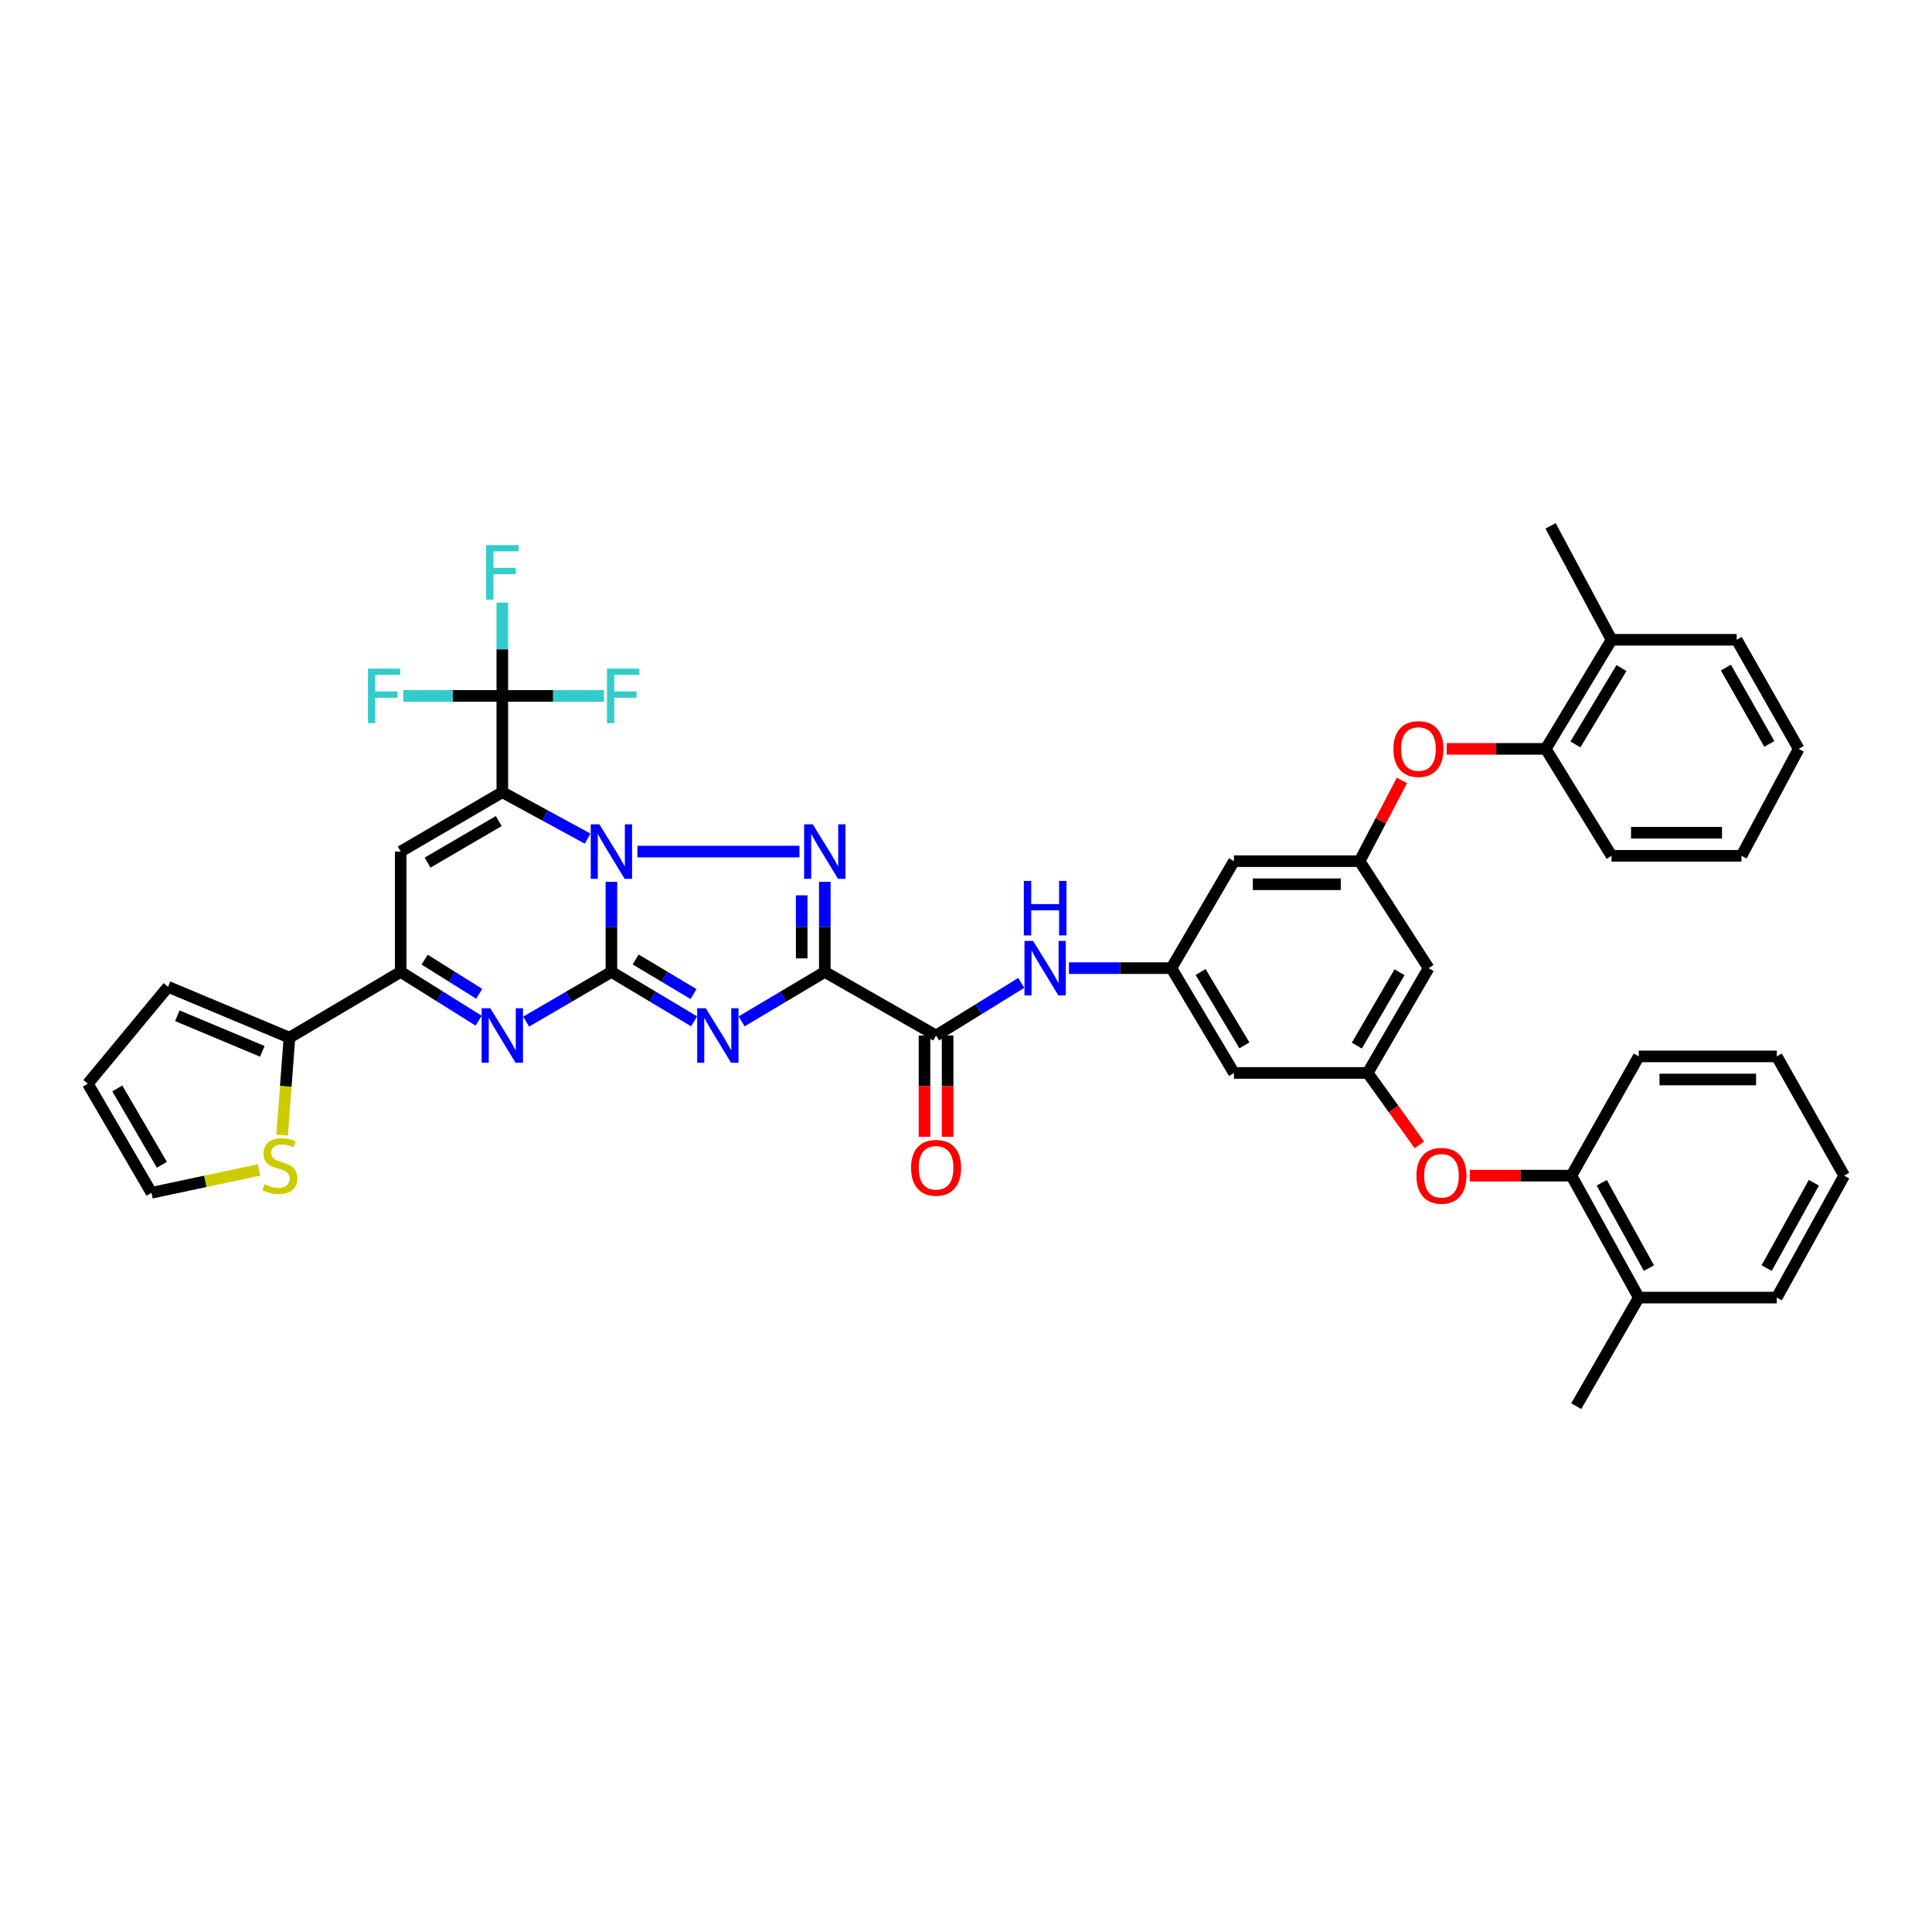 <?xml version='1.0' encoding='iso-8859-1'?>
<svg version='1.1' baseProfile='full'
              xmlns='http://www.w3.org/2000/svg'
                      xmlns:rdkit='http://www.rdkit.org/xml'
                      xmlns:xlink='http://www.w3.org/1999/xlink'
                  xml:space='preserve'
width='1000px' height='1000px' viewBox='0 0 1000 1000'>
<!-- END OF HEADER -->
<rect style='opacity:1.0;fill:#FFFFFF;stroke:none' width='1000' height='1000' x='0' y='0'> </rect>
<path class='bond-0' d='M 316.463,503.055 L 316.463,479.744' style='fill:none;fill-rule:evenodd;stroke:#000000;stroke-width:6px;stroke-linecap:butt;stroke-linejoin:miter;stroke-opacity:1' />
<path class='bond-0' d='M 316.463,479.744 L 316.463,456.433' style='fill:none;fill-rule:evenodd;stroke:#0000FF;stroke-width:6px;stroke-linecap:butt;stroke-linejoin:miter;stroke-opacity:1' />
<path class='bond-2' d='M 316.463,503.055 L 337.861,515.841' style='fill:none;fill-rule:evenodd;stroke:#000000;stroke-width:6px;stroke-linecap:butt;stroke-linejoin:miter;stroke-opacity:1' />
<path class='bond-2' d='M 337.861,515.841 L 359.258,528.626' style='fill:none;fill-rule:evenodd;stroke:#0000FF;stroke-width:6px;stroke-linecap:butt;stroke-linejoin:miter;stroke-opacity:1' />
<path class='bond-2' d='M 329.014,496.628 L 343.993,505.578' style='fill:none;fill-rule:evenodd;stroke:#000000;stroke-width:6px;stroke-linecap:butt;stroke-linejoin:miter;stroke-opacity:1' />
<path class='bond-2' d='M 343.993,505.578 L 358.971,514.528' style='fill:none;fill-rule:evenodd;stroke:#0000FF;stroke-width:6px;stroke-linecap:butt;stroke-linejoin:miter;stroke-opacity:1' />
<path class='bond-5' d='M 316.463,503.055 L 294.399,515.921' style='fill:none;fill-rule:evenodd;stroke:#000000;stroke-width:6px;stroke-linecap:butt;stroke-linejoin:miter;stroke-opacity:1' />
<path class='bond-5' d='M 294.399,515.921 L 272.336,528.786' style='fill:none;fill-rule:evenodd;stroke:#0000FF;stroke-width:6px;stroke-linecap:butt;stroke-linejoin:miter;stroke-opacity:1' />
<path class='bond-1' d='M 304.156,434.072 L 282.079,422.058' style='fill:none;fill-rule:evenodd;stroke:#0000FF;stroke-width:6px;stroke-linecap:butt;stroke-linejoin:miter;stroke-opacity:1' />
<path class='bond-1' d='M 282.079,422.058 L 260.002,410.045' style='fill:none;fill-rule:evenodd;stroke:#000000;stroke-width:6px;stroke-linecap:butt;stroke-linejoin:miter;stroke-opacity:1' />
<path class='bond-4' d='M 329.924,440.769 L 413.79,440.769' style='fill:none;fill-rule:evenodd;stroke:#0000FF;stroke-width:6px;stroke-linecap:butt;stroke-linejoin:miter;stroke-opacity:1' />
<path class='bond-8' d='M 260.002,410.045 L 260.002,360.199' style='fill:none;fill-rule:evenodd;stroke:#000000;stroke-width:6px;stroke-linecap:butt;stroke-linejoin:miter;stroke-opacity:1' />
<path class='bond-43' d='M 260.002,410.045 L 207.399,440.769' style='fill:none;fill-rule:evenodd;stroke:#000000;stroke-width:6px;stroke-linecap:butt;stroke-linejoin:miter;stroke-opacity:1' />
<path class='bond-43' d='M 258.141,424.976 L 221.319,446.484' style='fill:none;fill-rule:evenodd;stroke:#000000;stroke-width:6px;stroke-linecap:butt;stroke-linejoin:miter;stroke-opacity:1' />
<path class='bond-3' d='M 383.872,528.656 L 405.394,515.856' style='fill:none;fill-rule:evenodd;stroke:#0000FF;stroke-width:6px;stroke-linecap:butt;stroke-linejoin:miter;stroke-opacity:1' />
<path class='bond-3' d='M 405.394,515.856 L 426.915,503.055' style='fill:none;fill-rule:evenodd;stroke:#000000;stroke-width:6px;stroke-linecap:butt;stroke-linejoin:miter;stroke-opacity:1' />
<path class='bond-9' d='M 426.915,503.055 L 484.505,535.978' style='fill:none;fill-rule:evenodd;stroke:#000000;stroke-width:6px;stroke-linecap:butt;stroke-linejoin:miter;stroke-opacity:1' />
<path class='bond-42' d='M 426.915,503.055 L 426.915,479.744' style='fill:none;fill-rule:evenodd;stroke:#000000;stroke-width:6px;stroke-linecap:butt;stroke-linejoin:miter;stroke-opacity:1' />
<path class='bond-42' d='M 426.915,479.744 L 426.915,456.433' style='fill:none;fill-rule:evenodd;stroke:#0000FF;stroke-width:6px;stroke-linecap:butt;stroke-linejoin:miter;stroke-opacity:1' />
<path class='bond-42' d='M 414.96,496.062 L 414.96,479.744' style='fill:none;fill-rule:evenodd;stroke:#000000;stroke-width:6px;stroke-linecap:butt;stroke-linejoin:miter;stroke-opacity:1' />
<path class='bond-42' d='M 414.96,479.744 L 414.96,463.427' style='fill:none;fill-rule:evenodd;stroke:#0000FF;stroke-width:6px;stroke-linecap:butt;stroke-linejoin:miter;stroke-opacity:1' />
<path class='bond-7' d='M 247.751,528.31 L 227.575,515.683' style='fill:none;fill-rule:evenodd;stroke:#0000FF;stroke-width:6px;stroke-linecap:butt;stroke-linejoin:miter;stroke-opacity:1' />
<path class='bond-7' d='M 227.575,515.683 L 207.399,503.055' style='fill:none;fill-rule:evenodd;stroke:#000000;stroke-width:6px;stroke-linecap:butt;stroke-linejoin:miter;stroke-opacity:1' />
<path class='bond-7' d='M 248.041,514.388 L 233.918,505.549' style='fill:none;fill-rule:evenodd;stroke:#0000FF;stroke-width:6px;stroke-linecap:butt;stroke-linejoin:miter;stroke-opacity:1' />
<path class='bond-7' d='M 233.918,505.549 L 219.795,496.71' style='fill:none;fill-rule:evenodd;stroke:#000000;stroke-width:6px;stroke-linecap:butt;stroke-linejoin:miter;stroke-opacity:1' />
<path class='bond-6' d='M 207.399,440.769 L 207.399,503.055' style='fill:none;fill-rule:evenodd;stroke:#000000;stroke-width:6px;stroke-linecap:butt;stroke-linejoin:miter;stroke-opacity:1' />
<path class='bond-10' d='M 207.399,503.055 L 149.816,537.087' style='fill:none;fill-rule:evenodd;stroke:#000000;stroke-width:6px;stroke-linecap:butt;stroke-linejoin:miter;stroke-opacity:1' />
<path class='bond-27' d='M 260.002,360.199 L 286.305,360.199' style='fill:none;fill-rule:evenodd;stroke:#000000;stroke-width:6px;stroke-linecap:butt;stroke-linejoin:miter;stroke-opacity:1' />
<path class='bond-27' d='M 286.305,360.199 L 312.608,360.199' style='fill:none;fill-rule:evenodd;stroke:#33CCCC;stroke-width:6px;stroke-linecap:butt;stroke-linejoin:miter;stroke-opacity:1' />
<path class='bond-28' d='M 260.002,360.199 L 260.002,336.078' style='fill:none;fill-rule:evenodd;stroke:#000000;stroke-width:6px;stroke-linecap:butt;stroke-linejoin:miter;stroke-opacity:1' />
<path class='bond-28' d='M 260.002,336.078 L 260.002,311.958' style='fill:none;fill-rule:evenodd;stroke:#33CCCC;stroke-width:6px;stroke-linecap:butt;stroke-linejoin:miter;stroke-opacity:1' />
<path class='bond-29' d='M 260.002,360.199 L 234.372,360.199' style='fill:none;fill-rule:evenodd;stroke:#000000;stroke-width:6px;stroke-linecap:butt;stroke-linejoin:miter;stroke-opacity:1' />
<path class='bond-29' d='M 234.372,360.199 L 208.743,360.199' style='fill:none;fill-rule:evenodd;stroke:#33CCCC;stroke-width:6px;stroke-linecap:butt;stroke-linejoin:miter;stroke-opacity:1' />
<path class='bond-11' d='M 484.505,535.978 L 506.556,522.36' style='fill:none;fill-rule:evenodd;stroke:#000000;stroke-width:6px;stroke-linecap:butt;stroke-linejoin:miter;stroke-opacity:1' />
<path class='bond-11' d='M 506.556,522.36 L 528.607,508.742' style='fill:none;fill-rule:evenodd;stroke:#0000FF;stroke-width:6px;stroke-linecap:butt;stroke-linejoin:miter;stroke-opacity:1' />
<path class='bond-23' d='M 478.527,535.978 L 478.527,562.188' style='fill:none;fill-rule:evenodd;stroke:#000000;stroke-width:6px;stroke-linecap:butt;stroke-linejoin:miter;stroke-opacity:1' />
<path class='bond-23' d='M 478.527,562.188 L 478.527,588.398' style='fill:none;fill-rule:evenodd;stroke:#FF0000;stroke-width:6px;stroke-linecap:butt;stroke-linejoin:miter;stroke-opacity:1' />
<path class='bond-23' d='M 490.482,535.978 L 490.482,562.188' style='fill:none;fill-rule:evenodd;stroke:#000000;stroke-width:6px;stroke-linecap:butt;stroke-linejoin:miter;stroke-opacity:1' />
<path class='bond-23' d='M 490.482,562.188 L 490.482,588.398' style='fill:none;fill-rule:evenodd;stroke:#FF0000;stroke-width:6px;stroke-linecap:butt;stroke-linejoin:miter;stroke-opacity:1' />
<path class='bond-15' d='M 149.816,537.087 L 147.922,562.313' style='fill:none;fill-rule:evenodd;stroke:#000000;stroke-width:6px;stroke-linecap:butt;stroke-linejoin:miter;stroke-opacity:1' />
<path class='bond-15' d='M 147.922,562.313 L 146.028,587.539' style='fill:none;fill-rule:evenodd;stroke:#CCCC00;stroke-width:6px;stroke-linecap:butt;stroke-linejoin:miter;stroke-opacity:1' />
<path class='bond-24' d='M 149.816,537.087 L 86.978,510.779' style='fill:none;fill-rule:evenodd;stroke:#000000;stroke-width:6px;stroke-linecap:butt;stroke-linejoin:miter;stroke-opacity:1' />
<path class='bond-24' d='M 135.773,544.169 L 91.787,525.753' style='fill:none;fill-rule:evenodd;stroke:#000000;stroke-width:6px;stroke-linecap:butt;stroke-linejoin:miter;stroke-opacity:1' />
<path class='bond-12' d='M 553.299,501.109 L 579.803,501.109' style='fill:none;fill-rule:evenodd;stroke:#0000FF;stroke-width:6px;stroke-linecap:butt;stroke-linejoin:miter;stroke-opacity:1' />
<path class='bond-12' d='M 579.803,501.109 L 606.307,501.109' style='fill:none;fill-rule:evenodd;stroke:#000000;stroke-width:6px;stroke-linecap:butt;stroke-linejoin:miter;stroke-opacity:1' />
<path class='bond-20' d='M 606.307,501.109 L 638.692,445.737' style='fill:none;fill-rule:evenodd;stroke:#000000;stroke-width:6px;stroke-linecap:butt;stroke-linejoin:miter;stroke-opacity:1' />
<path class='bond-21' d='M 606.307,501.109 L 638.692,555.352' style='fill:none;fill-rule:evenodd;stroke:#000000;stroke-width:6px;stroke-linecap:butt;stroke-linejoin:miter;stroke-opacity:1' />
<path class='bond-21' d='M 621.43,503.117 L 644.099,541.087' style='fill:none;fill-rule:evenodd;stroke:#000000;stroke-width:6px;stroke-linecap:butt;stroke-linejoin:miter;stroke-opacity:1' />
<path class='bond-13' d='M 703.748,445.737 L 638.692,445.737' style='fill:none;fill-rule:evenodd;stroke:#000000;stroke-width:6px;stroke-linecap:butt;stroke-linejoin:miter;stroke-opacity:1' />
<path class='bond-13' d='M 693.989,457.692 L 648.451,457.692' style='fill:none;fill-rule:evenodd;stroke:#000000;stroke-width:6px;stroke-linecap:butt;stroke-linejoin:miter;stroke-opacity:1' />
<path class='bond-17' d='M 703.748,445.737 L 714.687,424.849' style='fill:none;fill-rule:evenodd;stroke:#000000;stroke-width:6px;stroke-linecap:butt;stroke-linejoin:miter;stroke-opacity:1' />
<path class='bond-17' d='M 714.687,424.849 L 725.627,403.961' style='fill:none;fill-rule:evenodd;stroke:#FF0000;stroke-width:6px;stroke-linecap:butt;stroke-linejoin:miter;stroke-opacity:1' />
<path class='bond-45' d='M 703.748,445.737 L 739.46,501.109' style='fill:none;fill-rule:evenodd;stroke:#000000;stroke-width:6px;stroke-linecap:butt;stroke-linejoin:miter;stroke-opacity:1' />
<path class='bond-14' d='M 707.899,555.352 L 638.692,555.352' style='fill:none;fill-rule:evenodd;stroke:#000000;stroke-width:6px;stroke-linecap:butt;stroke-linejoin:miter;stroke-opacity:1' />
<path class='bond-16' d='M 707.899,555.352 L 721.283,573.977' style='fill:none;fill-rule:evenodd;stroke:#000000;stroke-width:6px;stroke-linecap:butt;stroke-linejoin:miter;stroke-opacity:1' />
<path class='bond-16' d='M 721.283,573.977 L 734.668,592.603' style='fill:none;fill-rule:evenodd;stroke:#FF0000;stroke-width:6px;stroke-linecap:butt;stroke-linejoin:miter;stroke-opacity:1' />
<path class='bond-22' d='M 707.899,555.352 L 739.46,501.109' style='fill:none;fill-rule:evenodd;stroke:#000000;stroke-width:6px;stroke-linecap:butt;stroke-linejoin:miter;stroke-opacity:1' />
<path class='bond-22' d='M 702.3,541.203 L 724.393,503.233' style='fill:none;fill-rule:evenodd;stroke:#000000;stroke-width:6px;stroke-linecap:butt;stroke-linejoin:miter;stroke-opacity:1' />
<path class='bond-25' d='M 134.103,605.548 L 106.25,611.467' style='fill:none;fill-rule:evenodd;stroke:#CCCC00;stroke-width:6px;stroke-linecap:butt;stroke-linejoin:miter;stroke-opacity:1' />
<path class='bond-25' d='M 106.25,611.467 L 78.397,617.386' style='fill:none;fill-rule:evenodd;stroke:#000000;stroke-width:6px;stroke-linecap:butt;stroke-linejoin:miter;stroke-opacity:1' />
<path class='bond-18' d='M 760.728,608.506 L 787.045,608.506' style='fill:none;fill-rule:evenodd;stroke:#FF0000;stroke-width:6px;stroke-linecap:butt;stroke-linejoin:miter;stroke-opacity:1' />
<path class='bond-18' d='M 787.045,608.506 L 813.363,608.506' style='fill:none;fill-rule:evenodd;stroke:#000000;stroke-width:6px;stroke-linecap:butt;stroke-linejoin:miter;stroke-opacity:1' />
<path class='bond-19' d='M 748.786,387.616 L 774.436,387.616' style='fill:none;fill-rule:evenodd;stroke:#FF0000;stroke-width:6px;stroke-linecap:butt;stroke-linejoin:miter;stroke-opacity:1' />
<path class='bond-19' d='M 774.436,387.616 L 800.086,387.616' style='fill:none;fill-rule:evenodd;stroke:#000000;stroke-width:6px;stroke-linecap:butt;stroke-linejoin:miter;stroke-opacity:1' />
<path class='bond-30' d='M 813.363,608.506 L 848.238,671.622' style='fill:none;fill-rule:evenodd;stroke:#000000;stroke-width:6px;stroke-linecap:butt;stroke-linejoin:miter;stroke-opacity:1' />
<path class='bond-30' d='M 829.058,612.191 L 853.471,656.372' style='fill:none;fill-rule:evenodd;stroke:#000000;stroke-width:6px;stroke-linecap:butt;stroke-linejoin:miter;stroke-opacity:1' />
<path class='bond-33' d='M 813.363,608.506 L 848.238,546.791' style='fill:none;fill-rule:evenodd;stroke:#000000;stroke-width:6px;stroke-linecap:butt;stroke-linejoin:miter;stroke-opacity:1' />
<path class='bond-31' d='M 800.086,387.616 L 834.131,331.148' style='fill:none;fill-rule:evenodd;stroke:#000000;stroke-width:6px;stroke-linecap:butt;stroke-linejoin:miter;stroke-opacity:1' />
<path class='bond-31' d='M 815.431,385.318 L 839.263,345.791' style='fill:none;fill-rule:evenodd;stroke:#000000;stroke-width:6px;stroke-linecap:butt;stroke-linejoin:miter;stroke-opacity:1' />
<path class='bond-32' d='M 800.086,387.616 L 834.131,442.968' style='fill:none;fill-rule:evenodd;stroke:#000000;stroke-width:6px;stroke-linecap:butt;stroke-linejoin:miter;stroke-opacity:1' />
<path class='bond-26' d='M 86.978,510.779 L 45.455,560.911' style='fill:none;fill-rule:evenodd;stroke:#000000;stroke-width:6px;stroke-linecap:butt;stroke-linejoin:miter;stroke-opacity:1' />
<path class='bond-44' d='M 78.397,617.386 L 45.455,560.911' style='fill:none;fill-rule:evenodd;stroke:#000000;stroke-width:6px;stroke-linecap:butt;stroke-linejoin:miter;stroke-opacity:1' />
<path class='bond-44' d='M 83.783,602.891 L 60.723,563.359' style='fill:none;fill-rule:evenodd;stroke:#000000;stroke-width:6px;stroke-linecap:butt;stroke-linejoin:miter;stroke-opacity:1' />
<path class='bond-34' d='M 848.238,671.622 L 815.853,727.824' style='fill:none;fill-rule:evenodd;stroke:#000000;stroke-width:6px;stroke-linecap:butt;stroke-linejoin:miter;stroke-opacity:1' />
<path class='bond-36' d='M 848.238,671.622 L 919.657,671.622' style='fill:none;fill-rule:evenodd;stroke:#000000;stroke-width:6px;stroke-linecap:butt;stroke-linejoin:miter;stroke-opacity:1' />
<path class='bond-35' d='M 834.131,331.148 L 802.57,272.176' style='fill:none;fill-rule:evenodd;stroke:#000000;stroke-width:6px;stroke-linecap:butt;stroke-linejoin:miter;stroke-opacity:1' />
<path class='bond-37' d='M 834.131,331.148 L 898.908,331.148' style='fill:none;fill-rule:evenodd;stroke:#000000;stroke-width:6px;stroke-linecap:butt;stroke-linejoin:miter;stroke-opacity:1' />
<path class='bond-38' d='M 834.131,442.968 L 901.392,442.968' style='fill:none;fill-rule:evenodd;stroke:#000000;stroke-width:6px;stroke-linecap:butt;stroke-linejoin:miter;stroke-opacity:1' />
<path class='bond-38' d='M 844.22,431.013 L 891.303,431.013' style='fill:none;fill-rule:evenodd;stroke:#000000;stroke-width:6px;stroke-linecap:butt;stroke-linejoin:miter;stroke-opacity:1' />
<path class='bond-39' d='M 848.238,546.791 L 919.657,546.791' style='fill:none;fill-rule:evenodd;stroke:#000000;stroke-width:6px;stroke-linecap:butt;stroke-linejoin:miter;stroke-opacity:1' />
<path class='bond-39' d='M 858.951,558.746 L 908.944,558.746' style='fill:none;fill-rule:evenodd;stroke:#000000;stroke-width:6px;stroke-linecap:butt;stroke-linejoin:miter;stroke-opacity:1' />
<path class='bond-46' d='M 919.657,671.622 L 954.545,608.506' style='fill:none;fill-rule:evenodd;stroke:#000000;stroke-width:6px;stroke-linecap:butt;stroke-linejoin:miter;stroke-opacity:1' />
<path class='bond-46' d='M 914.427,656.371 L 938.849,612.189' style='fill:none;fill-rule:evenodd;stroke:#000000;stroke-width:6px;stroke-linecap:butt;stroke-linejoin:miter;stroke-opacity:1' />
<path class='bond-47' d='M 898.908,331.148 L 931.007,387.616' style='fill:none;fill-rule:evenodd;stroke:#000000;stroke-width:6px;stroke-linecap:butt;stroke-linejoin:miter;stroke-opacity:1' />
<path class='bond-47' d='M 893.33,345.526 L 915.799,385.053' style='fill:none;fill-rule:evenodd;stroke:#000000;stroke-width:6px;stroke-linecap:butt;stroke-linejoin:miter;stroke-opacity:1' />
<path class='bond-40' d='M 901.392,442.968 L 931.007,387.616' style='fill:none;fill-rule:evenodd;stroke:#000000;stroke-width:6px;stroke-linecap:butt;stroke-linejoin:miter;stroke-opacity:1' />
<path class='bond-41' d='M 919.657,546.791 L 954.545,608.506' style='fill:none;fill-rule:evenodd;stroke:#000000;stroke-width:6px;stroke-linecap:butt;stroke-linejoin:miter;stroke-opacity:1' />
<path  class='atom-1' d='M 310.226 426.662
L 319.472 441.606
Q 320.388 443.081, 321.863 445.751
Q 323.337 448.42, 323.417 448.58
L 323.417 426.662
L 327.163 426.662
L 327.163 454.876
L 323.297 454.876
L 313.375 438.538
Q 312.219 436.625, 310.984 434.433
Q 309.788 432.241, 309.429 431.564
L 309.429 454.876
L 305.763 454.876
L 305.763 426.662
L 310.226 426.662
' fill='#0000FF'/>
<path  class='atom-3' d='M 365.326 521.871
L 374.571 536.815
Q 375.488 538.289, 376.962 540.959
Q 378.437 543.629, 378.516 543.789
L 378.516 521.871
L 382.262 521.871
L 382.262 550.085
L 378.397 550.085
L 368.474 533.747
Q 367.319 531.834, 366.083 529.642
Q 364.888 527.45, 364.529 526.773
L 364.529 550.085
L 360.863 550.085
L 360.863 521.871
L 365.326 521.871
' fill='#0000FF'/>
<path  class='atom-5' d='M 420.678 426.662
L 429.923 441.606
Q 430.84 443.081, 432.314 445.751
Q 433.789 448.42, 433.868 448.58
L 433.868 426.662
L 437.614 426.662
L 437.614 454.876
L 433.749 454.876
L 423.826 438.538
Q 422.671 436.625, 421.435 434.433
Q 420.24 432.241, 419.881 431.564
L 419.881 454.876
L 416.215 454.876
L 416.215 426.662
L 420.678 426.662
' fill='#0000FF'/>
<path  class='atom-6' d='M 253.765 521.871
L 263.01 536.815
Q 263.927 538.289, 265.401 540.959
Q 266.876 543.629, 266.956 543.789
L 266.956 521.871
L 270.702 521.871
L 270.702 550.085
L 266.836 550.085
L 256.913 533.747
Q 255.758 531.834, 254.522 529.642
Q 253.327 527.45, 252.968 526.773
L 252.968 550.085
L 249.302 550.085
L 249.302 521.871
L 253.765 521.871
' fill='#0000FF'/>
<path  class='atom-12' d='M 534.73 487.002
L 543.975 501.946
Q 544.891 503.42, 546.366 506.09
Q 547.84 508.76, 547.92 508.92
L 547.92 487.002
L 551.666 487.002
L 551.666 515.216
L 547.8 515.216
L 537.878 498.878
Q 536.722 496.965, 535.487 494.773
Q 534.291 492.581, 533.933 491.904
L 533.933 515.216
L 530.266 515.216
L 530.266 487.002
L 534.73 487.002
' fill='#0000FF'/>
<path  class='atom-12' d='M 529.928 455.967
L 533.753 455.967
L 533.753 467.962
L 548.179 467.962
L 548.179 455.967
L 552.005 455.967
L 552.005 484.181
L 548.179 484.181
L 548.179 471.15
L 533.753 471.15
L 533.753 484.181
L 529.928 484.181
L 529.928 455.967
' fill='#0000FF'/>
<path  class='atom-16' d='M 136.878 612.949
Q 137.197 613.068, 138.512 613.626
Q 139.827 614.184, 141.261 614.543
Q 142.736 614.862, 144.17 614.862
Q 146.84 614.862, 148.394 613.587
Q 149.949 612.271, 149.949 610
Q 149.949 608.446, 149.152 607.489
Q 148.394 606.533, 147.199 606.015
Q 146.003 605.497, 144.011 604.899
Q 141.5 604.142, 139.986 603.425
Q 138.512 602.707, 137.436 601.193
Q 136.4 599.679, 136.4 597.128
Q 136.4 593.582, 138.791 591.39
Q 141.221 589.198, 146.003 589.198
Q 149.271 589.198, 152.977 590.752
L 152.061 593.821
Q 148.673 592.426, 146.123 592.426
Q 143.373 592.426, 141.859 593.582
Q 140.345 594.698, 140.385 596.65
Q 140.385 598.164, 141.142 599.081
Q 141.939 599.998, 143.054 600.516
Q 144.21 601.034, 146.123 601.631
Q 148.673 602.428, 150.188 603.225
Q 151.702 604.022, 152.778 605.656
Q 153.894 607.25, 153.894 610
Q 153.894 613.905, 151.264 616.017
Q 148.673 618.09, 144.33 618.09
Q 141.819 618.09, 139.906 617.532
Q 138.033 617.014, 135.802 616.097
L 136.878 612.949
' fill='#CCCC00'/>
<path  class='atom-17' d='M 733.144 608.585
Q 733.144 601.811, 736.491 598.025
Q 739.839 594.239, 746.095 594.239
Q 752.352 594.239, 755.699 598.025
Q 759.047 601.811, 759.047 608.585
Q 759.047 615.44, 755.659 619.345
Q 752.272 623.21, 746.095 623.21
Q 739.879 623.21, 736.491 619.345
Q 733.144 615.479, 733.144 608.585
M 746.095 620.022
Q 750.399 620.022, 752.71 617.153
Q 755.062 614.244, 755.062 608.585
Q 755.062 603.046, 752.71 600.257
Q 750.399 597.427, 746.095 597.427
Q 741.792 597.427, 739.44 600.217
Q 737.129 603.006, 737.129 608.585
Q 737.129 614.284, 739.44 617.153
Q 741.792 620.022, 746.095 620.022
' fill='#FF0000'/>
<path  class='atom-18' d='M 721.235 387.695
Q 721.235 380.921, 724.583 377.135
Q 727.93 373.349, 734.187 373.349
Q 740.443 373.349, 743.791 377.135
Q 747.138 380.921, 747.138 387.695
Q 747.138 394.55, 743.751 398.455
Q 740.364 402.32, 734.187 402.32
Q 727.97 402.32, 724.583 398.455
Q 721.235 394.589, 721.235 387.695
M 734.187 399.132
Q 738.491 399.132, 740.802 396.263
Q 743.153 393.354, 743.153 387.695
Q 743.153 382.156, 740.802 379.367
Q 738.491 376.537, 734.187 376.537
Q 729.883 376.537, 727.532 379.327
Q 725.22 382.116, 725.22 387.695
Q 725.22 393.394, 727.532 396.263
Q 729.883 399.132, 734.187 399.132
' fill='#FF0000'/>
<path  class='atom-24' d='M 471.554 604.454
Q 471.554 597.68, 474.901 593.894
Q 478.248 590.108, 484.505 590.108
Q 490.761 590.108, 494.109 593.894
Q 497.456 597.68, 497.456 604.454
Q 497.456 611.308, 494.069 615.214
Q 490.682 619.079, 484.505 619.079
Q 478.288 619.079, 474.901 615.214
Q 471.554 611.348, 471.554 604.454
M 484.505 615.891
Q 488.809 615.891, 491.12 613.022
Q 493.471 610.113, 493.471 604.454
Q 493.471 598.915, 491.12 596.125
Q 488.809 593.296, 484.505 593.296
Q 480.201 593.296, 477.85 596.086
Q 475.539 598.875, 475.539 604.454
Q 475.539 610.153, 477.85 613.022
Q 480.201 615.891, 484.505 615.891
' fill='#FF0000'/>
<path  class='atom-28' d='M 314.172 346.092
L 330.949 346.092
L 330.949 349.319
L 317.957 349.319
L 317.957 357.887
L 329.514 357.887
L 329.514 361.155
L 317.957 361.155
L 317.957 374.306
L 314.172 374.306
L 314.172 346.092
' fill='#33CCCC'/>
<path  class='atom-29' d='M 251.613 282.145
L 268.39 282.145
L 268.39 285.373
L 255.399 285.373
L 255.399 293.941
L 266.956 293.941
L 266.956 297.209
L 255.399 297.209
L 255.399 310.359
L 251.613 310.359
L 251.613 282.145
' fill='#33CCCC'/>
<path  class='atom-30' d='M 190.436 346.092
L 207.213 346.092
L 207.213 349.319
L 194.222 349.319
L 194.222 357.887
L 205.779 357.887
L 205.779 361.155
L 194.222 361.155
L 194.222 374.306
L 190.436 374.306
L 190.436 346.092
' fill='#33CCCC'/>
</svg>
